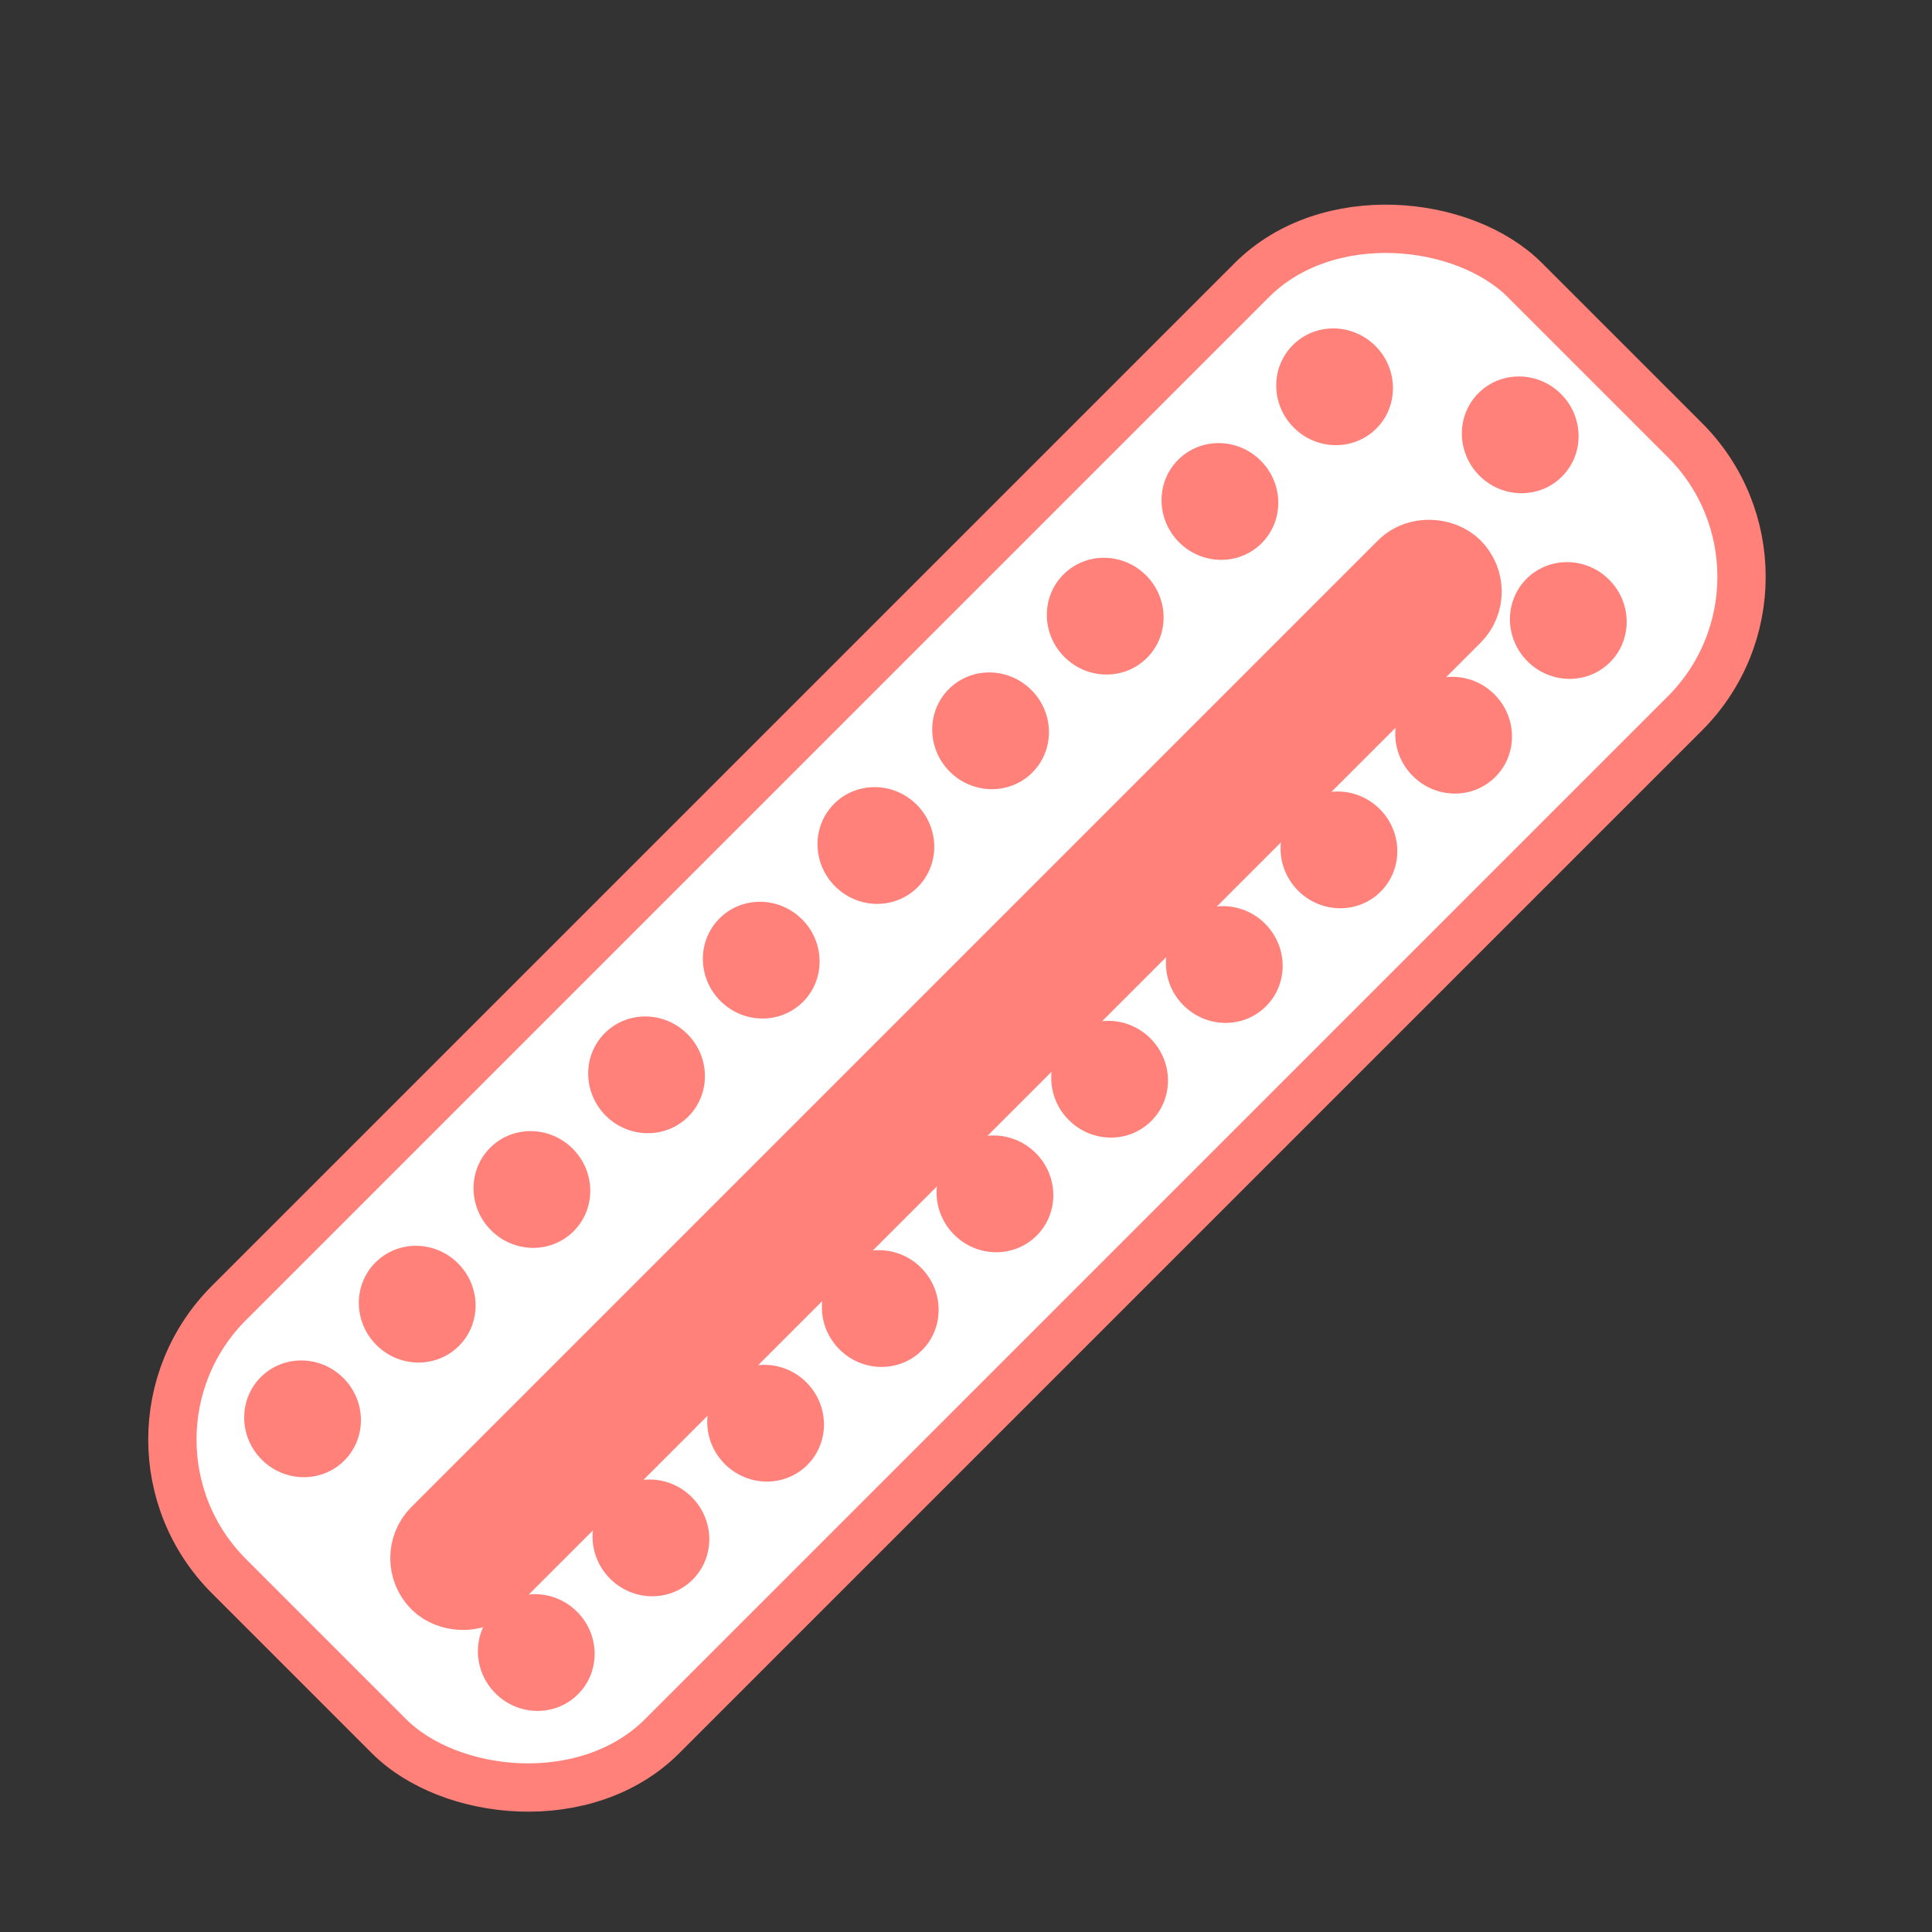 <?xml version="1.0" encoding="UTF-8"?>
<svg xmlns="http://www.w3.org/2000/svg" xmlns:xlink="http://www.w3.org/1999/xlink" width="40px" height="40px" viewBox="0 0 40 40" version="1.1">
  <rect x="0" y="0" width="40" height="40" fill="#333333" stroke="none"/>
  <title>Hormone_White</title>
  <desc>Created with Sketch.</desc>
  <g id="Symbols" stroke="none" stroke-width="1" fill="none" fill-rule="evenodd">
    <g id="Icon/Pill/Orange">
      <g transform="translate(0, 0)" id="Group-9">
        <g transform="translate(20.093, 20.461) rotate(-45) translate(-20.093, -20.461) translate(0.093, 12.961)">
          <g id="Group-8" transform="translate(0.037, 0.751)">
            <rect id="Rectangle" stroke="#FF817A" fill="#FFFFFF" x="0.5" y="0.5" width="37.947" height="12.684" rx="4"></rect>
            <ellipse id="Oval" fill="#FF817A" cx="3.881" cy="3.274" rx="1.195" ry="1.222"></ellipse>
            <ellipse id="Oval-Copy-7" fill="#FF817A" cx="3.881" cy="10.117" rx="1.195" ry="1.222"></ellipse>
            <ellipse id="Oval-Copy-3" fill="#FF817A" cx="17.311" cy="3.274" rx="1.195" ry="1.222"></ellipse>
            <ellipse id="Oval-Copy-8" fill="#FF817A" cx="17.311" cy="10.117" rx="1.195" ry="1.222"></ellipse>
            <ellipse id="Oval-Copy" fill="#FF817A" cx="10.596" cy="3.274" rx="1.195" ry="1.222"></ellipse>
            <ellipse id="Oval-Copy-9" fill="#FF817A" cx="10.596" cy="10.117" rx="1.195" ry="1.222"></ellipse>
            <ellipse id="Oval-Copy-4" fill="#FF817A" cx="24.026" cy="3.274" rx="1.195" ry="1.222"></ellipse>
            <ellipse id="Oval-Copy-10" fill="#FF817A" cx="24.026" cy="10.117" rx="1.195" ry="1.222"></ellipse>
            <ellipse id="Oval" fill="#FF817A" cx="7.238" cy="3.274" rx="1.195" ry="1.222"></ellipse>
            <ellipse id="Oval-Copy-11" fill="#FF817A" cx="7.238" cy="10.117" rx="1.195" ry="1.222"></ellipse>
            <ellipse id="Oval-Copy-5" fill="#FF817A" cx="20.668" cy="3.274" rx="1.195" ry="1.222"></ellipse>
            <ellipse id="Oval-Copy-12" fill="#FF817A" cx="20.668" cy="10.117" rx="1.195" ry="1.222"></ellipse>
            <ellipse id="Oval-Copy-2" fill="#FF817A" cx="13.953" cy="3.274" rx="1.195" ry="1.222"></ellipse>
            <ellipse id="Oval-Copy-13" fill="#FF817A" cx="13.953" cy="10.117" rx="1.195" ry="1.222"></ellipse>
            <ellipse id="Oval-Copy-6" fill="#FF817A" cx="27.383" cy="3.274" rx="1.195" ry="1.222"></ellipse>
            <ellipse id="Oval-Copy-14" fill="#FF817A" cx="27.383" cy="10.117" rx="1.195" ry="1.222"></ellipse>
            <ellipse id="Oval-Copy-15" fill="#FF817A" cx="30.741" cy="10.117" rx="1.195" ry="1.222"></ellipse>
            <ellipse id="Oval-Copy-16" fill="#FF817A" cx="34.099" cy="10.117" rx="1.195" ry="1.222"></ellipse>
            <ellipse id="Oval-Copy-6" fill="#FF817A" cx="30.741" cy="3.274" rx="1.195" ry="1.222"></ellipse>
            <ellipse id="Oval-Copy-17" fill="#FF817A" cx="34.099" cy="3.274" rx="1.195" ry="1.222"></ellipse>
            <ellipse id="Oval-Copy-17" fill="#FF817A" cx="36.113" cy="6.695" rx="1.195" ry="1.222"></ellipse>
            <rect id="Rectangle" stroke="#FF817A" stroke-width="2" x="3.686" y="7.158" width="29.301" height="1" rx="0.5"></rect>
          </g>
        </g>
      </g>
    </g>
  </g>
</svg>
